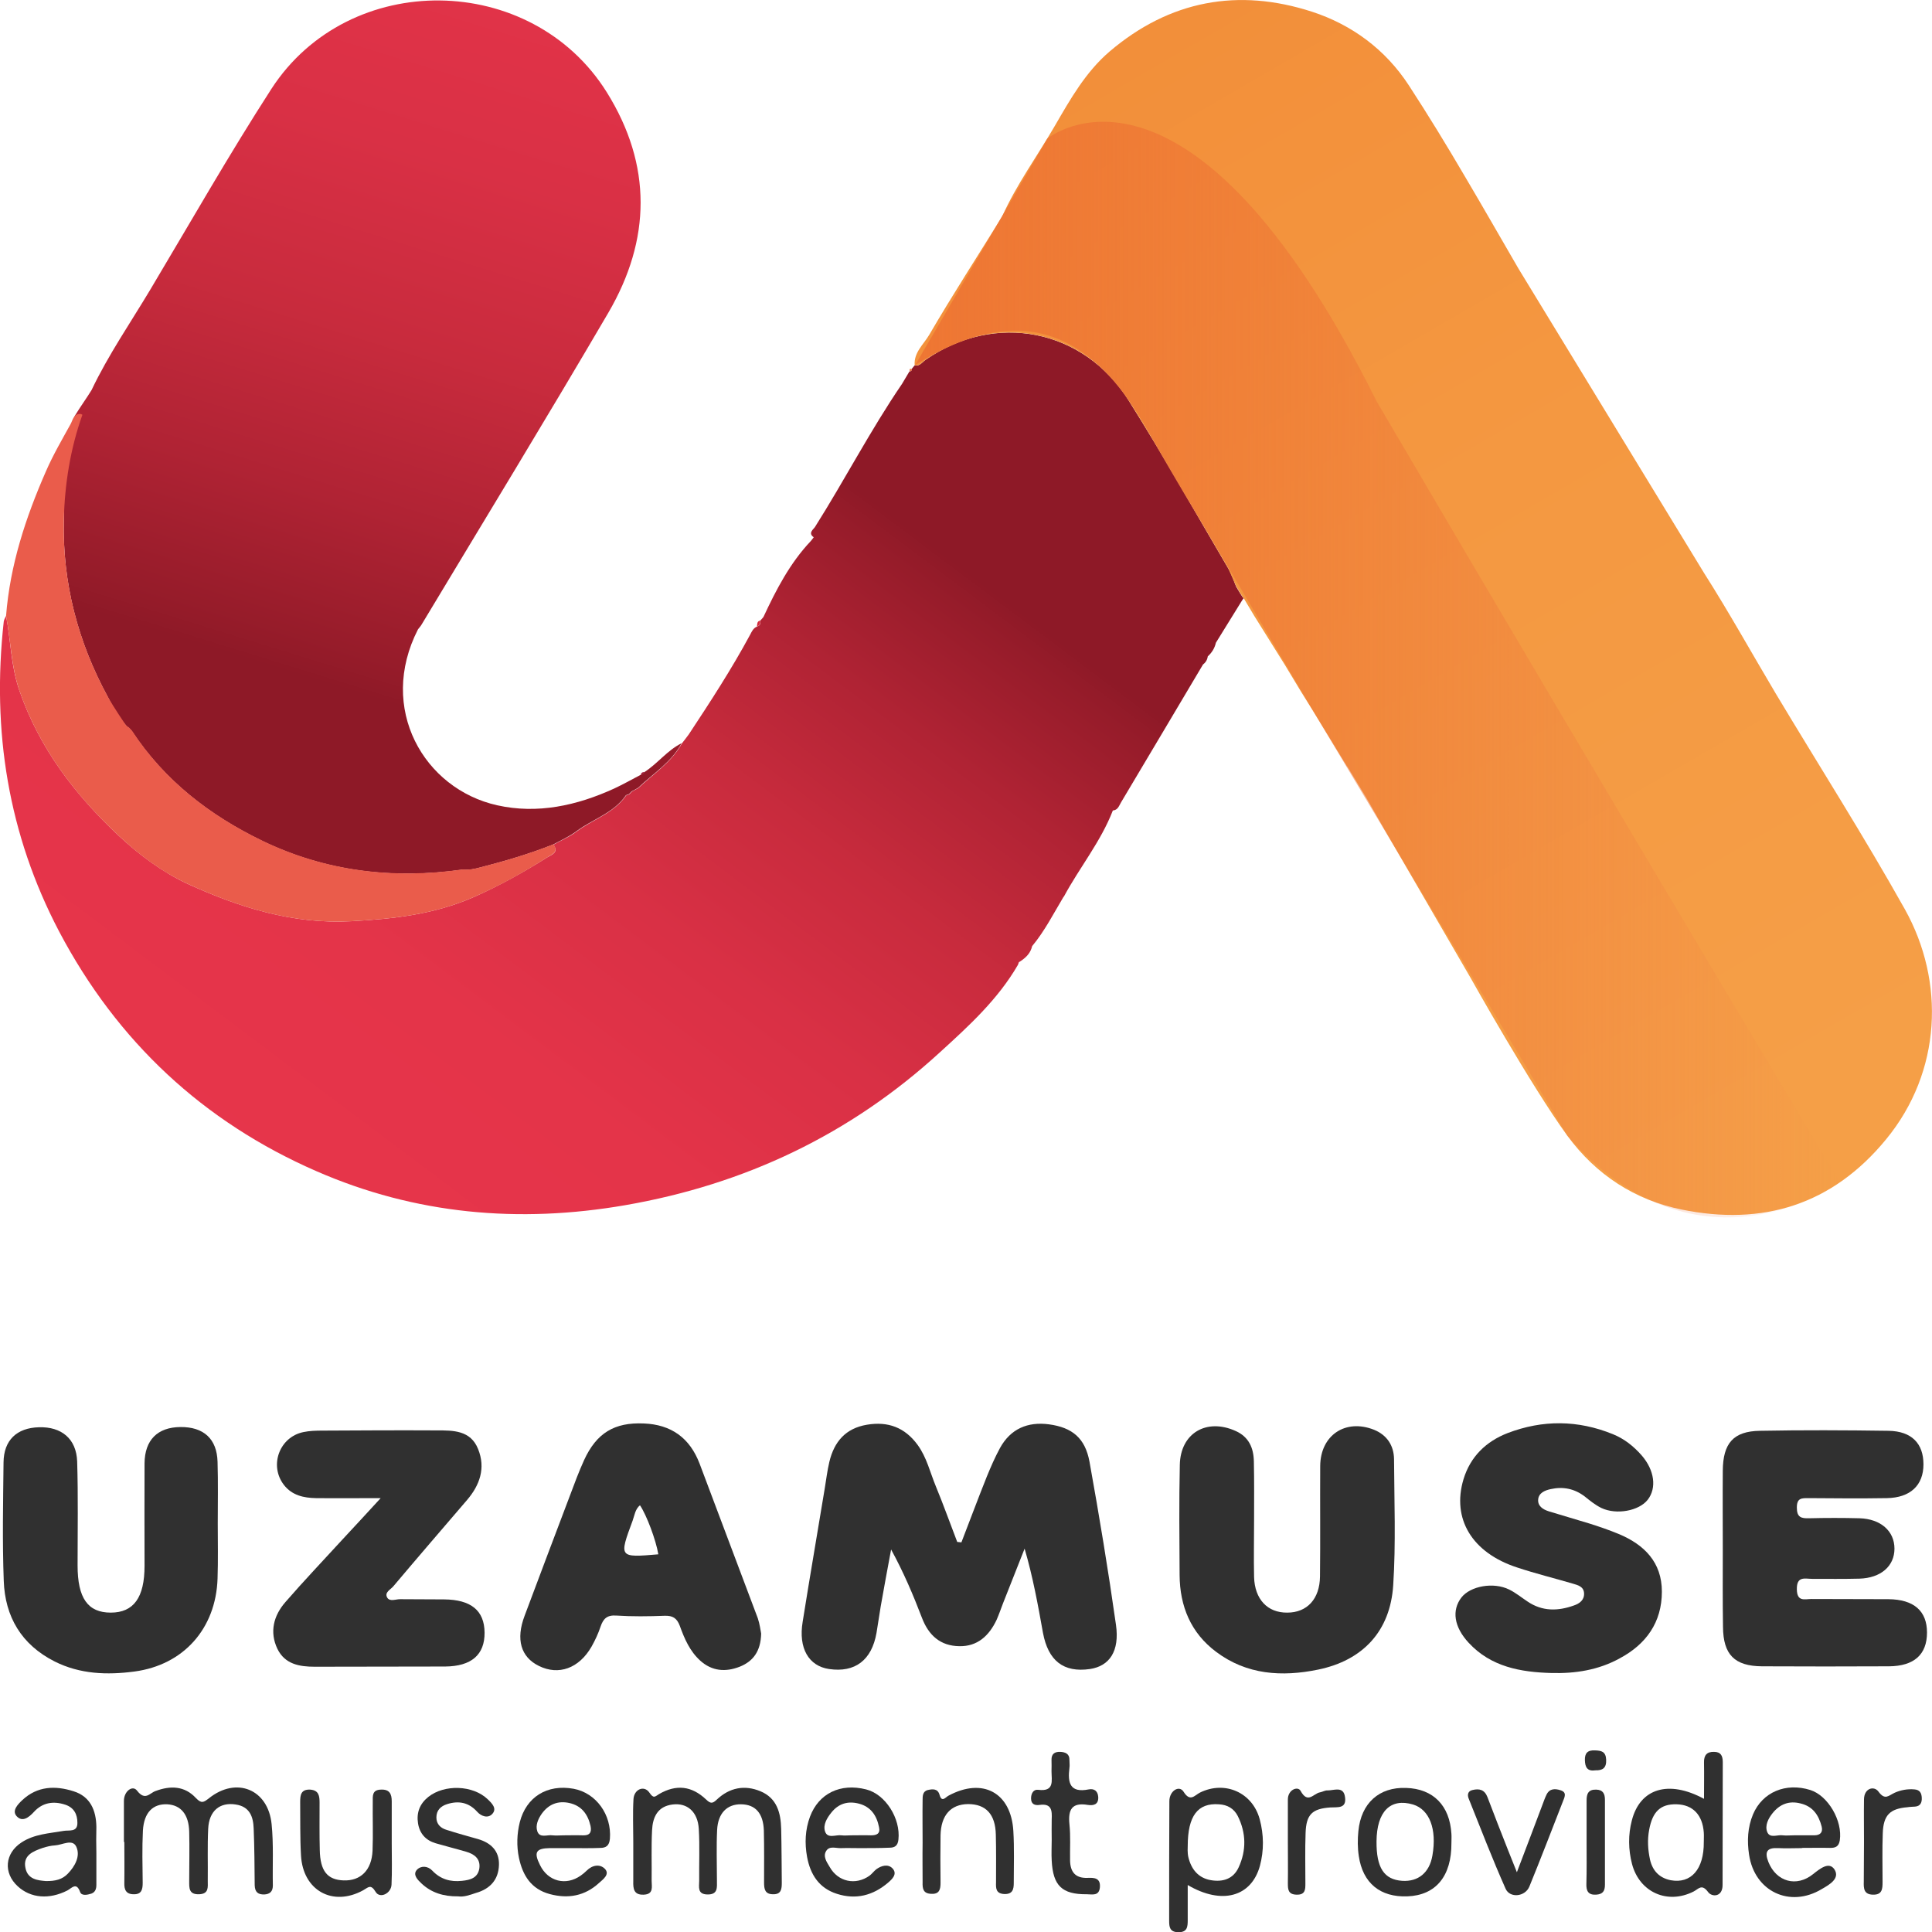 <?xml version="1.0" encoding="UTF-8"?> <svg xmlns="http://www.w3.org/2000/svg" width="119" height="119" viewBox="0 0 119 119" fill="none"> <g clip-path="url(#clip0)"> <path d="M59.217 95.001C59.743 93.645 60.245 92.288 60.784 90.945C61.028 90.351 61.285 89.757 61.594 89.189C62.249 88 63.303 87.561 64.6 87.729C66.052 87.923 66.836 88.582 67.106 90.028C67.709 93.374 68.262 96.719 68.737 100.077C68.969 101.705 68.339 102.622 67.131 102.803C65.512 103.035 64.562 102.299 64.24 100.568C63.932 98.85 63.624 97.145 63.11 95.388C62.66 96.512 62.223 97.649 61.773 98.773C61.645 99.109 61.529 99.444 61.388 99.767C60.926 100.749 60.206 101.421 59.088 101.395C57.932 101.382 57.2 100.736 56.788 99.651C56.249 98.243 55.658 96.848 54.887 95.44C54.669 96.616 54.45 97.778 54.245 98.954C54.155 99.496 54.078 100.038 53.987 100.581C53.692 102.26 52.664 103.035 51.071 102.803C49.812 102.622 49.169 101.524 49.439 99.896C49.876 97.145 50.352 94.407 50.801 91.669C50.891 91.126 50.955 90.584 51.084 90.041C51.379 88.801 52.086 87.974 53.397 87.755C54.694 87.535 55.735 87.923 56.519 88.995C57.084 89.77 57.289 90.7 57.649 91.565C58.112 92.689 58.523 93.838 58.96 94.975C59.063 94.988 59.14 94.988 59.217 95.001Z" fill="#303030"></path> <path d="M106.114 95.44C106.114 93.826 106.101 92.198 106.114 90.584C106.127 88.891 106.769 88.155 108.401 88.129C111.047 88.078 113.681 88.091 116.328 88.129C117.754 88.155 118.474 88.917 118.474 90.196C118.474 91.488 117.664 92.25 116.225 92.276C114.619 92.302 113 92.289 111.394 92.276C110.97 92.276 110.675 92.263 110.675 92.857C110.675 93.464 110.945 93.529 111.433 93.516C112.461 93.49 113.501 93.49 114.529 93.516C115.84 93.554 116.688 94.304 116.688 95.389C116.688 96.461 115.853 97.197 114.529 97.236C113.566 97.261 112.602 97.249 111.626 97.249C111.176 97.249 110.662 97.055 110.675 97.894C110.688 98.682 111.163 98.489 111.574 98.489C113.155 98.501 114.735 98.489 116.315 98.501C117.883 98.514 118.692 99.225 118.692 100.555C118.692 101.911 117.896 102.622 116.354 102.635C113.746 102.648 111.137 102.648 108.529 102.635C106.833 102.622 106.139 101.911 106.127 100.206C106.101 98.618 106.114 97.029 106.114 95.44Z" fill="#303030"></path> <path d="M95.565 103.048C93.663 102.996 91.839 102.673 90.464 101.188C89.552 100.206 89.411 99.186 90.014 98.398C90.567 97.688 91.993 97.429 92.957 97.907C93.355 98.101 93.715 98.398 94.087 98.644C95 99.263 95.963 99.238 96.94 98.889C97.287 98.773 97.595 98.553 97.569 98.127C97.544 97.726 97.197 97.636 96.888 97.546C95.745 97.21 94.588 96.926 93.458 96.551C90.67 95.647 89.411 93.554 90.143 91.113C90.567 89.718 91.531 88.788 92.854 88.272C95.013 87.445 97.184 87.458 99.342 88.336C100.049 88.62 100.627 89.085 101.115 89.641C101.912 90.558 102.053 91.656 101.488 92.379C100.948 93.064 99.561 93.322 98.636 92.883C98.263 92.702 97.929 92.431 97.608 92.172C96.978 91.694 96.284 91.552 95.514 91.72C95.154 91.798 94.781 91.953 94.743 92.353C94.704 92.754 95.025 92.973 95.398 93.089C96.233 93.348 97.055 93.58 97.891 93.838C98.507 94.032 99.111 94.239 99.702 94.484C101.282 95.143 102.362 96.228 102.362 98.036C102.362 99.935 101.385 101.278 99.766 102.144C98.456 102.867 97.03 103.087 95.565 103.048Z" fill="#303030"></path> <path d="M77.244 93.632C77.244 94.794 77.218 95.97 77.244 97.132C77.282 98.501 78.066 99.341 79.287 99.328C80.507 99.328 81.291 98.489 81.304 97.094C81.33 94.833 81.304 92.56 81.317 90.299C81.33 88.401 82.871 87.367 84.632 88.065C85.428 88.388 85.852 89.034 85.865 89.873C85.878 92.457 85.981 95.066 85.814 97.636C85.634 100.465 83.951 102.273 81.175 102.841C78.966 103.293 76.794 103.164 74.906 101.743C73.351 100.581 72.67 98.941 72.657 97.016C72.644 94.756 72.619 92.482 72.67 90.222C72.709 88.272 74.315 87.329 76.113 88.142C76.923 88.504 77.218 89.189 77.231 90.028C77.257 91.242 77.244 92.444 77.244 93.632Z" fill="#303030"></path> <path d="M13.413 93.838C13.413 94.975 13.439 96.112 13.4 97.236C13.297 100.31 11.306 102.557 8.274 102.957C6.604 103.177 4.933 103.125 3.366 102.337C1.323 101.304 0.308 99.586 0.231 97.365C0.141 94.936 0.192 92.508 0.218 90.08C0.231 88.711 1.027 87.948 2.402 87.91C3.79 87.871 4.702 88.62 4.753 90.015C4.818 92.146 4.779 94.29 4.779 96.422C4.779 98.437 5.409 99.328 6.822 99.328C8.235 99.328 8.903 98.398 8.903 96.448C8.903 94.342 8.891 92.237 8.903 90.131C8.916 88.698 9.7 87.91 11.113 87.897C12.539 87.884 13.362 88.62 13.4 90.041C13.439 91.307 13.413 92.573 13.413 93.838Z" fill="#303030"></path> <path d="M46.883 100.62C46.857 101.731 46.369 102.338 45.559 102.661C44.699 102.996 43.863 102.945 43.131 102.286C42.489 101.705 42.155 100.93 41.872 100.142C41.692 99.664 41.435 99.509 40.947 99.522C39.945 99.561 38.943 99.573 37.953 99.509C37.388 99.47 37.157 99.703 36.99 100.193C36.848 100.62 36.656 101.033 36.437 101.421C35.666 102.764 34.407 103.216 33.187 102.609C32.082 102.066 31.76 100.981 32.313 99.522C33.238 97.042 34.176 94.575 35.114 92.095C35.384 91.371 35.653 90.648 35.975 89.938C36.745 88.259 37.85 87.6 39.649 87.677C41.345 87.742 42.489 88.569 43.093 90.157C44.287 93.335 45.482 96.499 46.677 99.677C46.793 100.026 46.844 100.413 46.883 100.62ZM40.549 95.737C40.407 94.872 39.829 93.322 39.418 92.715C39.122 92.96 39.084 93.335 38.968 93.658C38.12 95.944 38.12 95.944 40.549 95.737Z" fill="#303030"></path> <path d="M23.448 92.276C21.919 92.276 20.686 92.289 19.465 92.276C18.707 92.263 17.988 92.108 17.487 91.462C16.562 90.261 17.217 88.504 18.694 88.207C19.067 88.129 19.465 88.117 19.851 88.117C22.202 88.104 24.553 88.091 26.904 88.104C27.907 88.104 28.986 88.091 29.448 89.253C29.924 90.429 29.551 91.475 28.767 92.392C27.251 94.162 25.735 95.918 24.232 97.701C24.065 97.907 23.667 98.075 23.847 98.398C24.001 98.669 24.373 98.501 24.643 98.501C25.543 98.514 26.442 98.501 27.354 98.514C29.012 98.527 29.834 99.199 29.847 100.555C29.86 101.924 29.037 102.635 27.418 102.648C24.746 102.661 22.073 102.648 19.388 102.661C18.438 102.661 17.551 102.506 17.088 101.563C16.587 100.516 16.857 99.509 17.577 98.682C18.72 97.365 19.928 96.099 21.097 94.82C21.842 94.019 22.549 93.257 23.448 92.276Z" fill="#303030"></path> <path d="M39.006 113.433C39.006 112.555 38.968 111.676 39.019 110.811C39.058 110.204 39.675 109.946 39.996 110.411C40.266 110.811 40.343 110.656 40.6 110.501C41.653 109.894 42.604 109.997 43.49 110.837C43.773 111.108 43.889 111.095 44.159 110.837C44.929 110.113 45.855 109.92 46.844 110.333C47.859 110.759 48.09 111.663 48.116 112.645C48.142 113.743 48.142 114.841 48.154 115.952C48.154 116.339 48.129 116.688 47.615 116.675C47.114 116.675 47.062 116.352 47.062 115.952C47.062 114.88 47.075 113.808 47.049 112.748C47.011 111.676 46.523 111.147 45.649 111.134C44.788 111.121 44.223 111.676 44.171 112.71C44.12 113.743 44.159 114.776 44.159 115.823C44.159 116.249 44.236 116.701 43.568 116.688C42.938 116.675 43.066 116.21 43.066 115.848C43.054 114.776 43.105 113.704 43.041 112.645C42.977 111.586 42.321 111.031 41.422 111.147C40.497 111.263 40.201 111.935 40.163 112.735C40.111 113.769 40.15 114.802 40.137 115.848C40.137 116.21 40.278 116.675 39.649 116.701C39.032 116.727 38.994 116.326 39.006 115.874C39.006 115.06 39.006 114.26 39.006 113.446C38.994 113.433 39.006 113.433 39.006 113.433Z" fill="#303030"></path> <path d="M7.632 113.459C7.632 112.619 7.632 111.78 7.632 110.927C7.632 110.32 8.172 109.933 8.442 110.294C8.943 110.94 9.213 110.449 9.572 110.32C10.498 109.971 11.371 109.997 12.065 110.746C12.412 111.108 12.54 111.018 12.874 110.759C14.558 109.416 16.511 110.204 16.729 112.348C16.857 113.601 16.78 114.867 16.806 116.133C16.806 116.494 16.639 116.662 16.292 116.688C15.894 116.701 15.701 116.546 15.688 116.12C15.675 114.957 15.675 113.795 15.624 112.619C15.598 111.896 15.38 111.276 14.519 111.147C13.543 110.992 12.874 111.534 12.823 112.645C12.772 113.717 12.81 114.776 12.797 115.848C12.797 116.236 12.874 116.649 12.271 116.675C11.615 116.701 11.654 116.275 11.654 115.836C11.654 114.828 11.68 113.833 11.654 112.826C11.628 111.754 11.14 111.186 10.305 111.134C9.418 111.095 8.866 111.638 8.802 112.761C8.75 113.821 8.776 114.893 8.789 115.965C8.789 116.352 8.737 116.688 8.236 116.675C7.761 116.675 7.645 116.391 7.658 115.978C7.671 115.138 7.658 114.298 7.658 113.446C7.632 113.459 7.632 113.459 7.632 113.459Z" fill="#303030"></path> <path d="M104.957 110.798C104.957 109.984 104.97 109.274 104.957 108.563C104.944 108.111 105.137 107.892 105.574 107.905C105.985 107.905 106.113 108.137 106.113 108.538C106.101 111.056 106.113 113.588 106.101 116.107C106.101 116.856 105.445 116.856 105.214 116.546C104.816 116.003 104.623 116.352 104.315 116.507C102.709 117.321 100.987 116.559 100.524 114.815C100.293 113.924 100.28 113.007 100.512 112.128C101.013 110.165 102.76 109.61 104.957 110.798ZM104.944 113.459C104.944 113.265 104.957 113.071 104.944 112.878C104.867 111.78 104.263 111.16 103.274 111.134C102.272 111.108 101.784 111.586 101.578 112.71C101.462 113.33 101.501 113.924 101.629 114.531C101.784 115.228 102.208 115.668 102.901 115.81C104.16 116.042 104.957 115.138 104.944 113.459Z" fill="#303030"></path> <path d="M73.157 116.107C73.157 116.895 73.157 117.566 73.157 118.251C73.157 118.664 73.144 119.026 72.566 119.013C72.052 119 72.013 118.703 72.013 118.303C72.013 115.848 72.013 113.394 72.026 110.94C72.026 110.307 72.63 109.933 72.9 110.359C73.311 111.018 73.581 110.578 73.915 110.411C75.444 109.661 77.14 110.398 77.59 112.051C77.846 113.007 77.859 113.976 77.602 114.931C77.076 116.83 75.264 117.347 73.157 116.107ZM73.157 113.717C73.157 113.808 73.131 114.105 73.195 114.389C73.375 115.138 73.812 115.681 74.596 115.81C75.315 115.926 75.958 115.745 76.292 115.022C76.78 113.963 76.754 112.891 76.24 111.857C76.009 111.405 75.611 111.16 75.071 111.134C73.786 111.043 73.157 111.831 73.157 113.717Z" fill="#303030"></path> <path d="M5.936 114.156C5.936 114.802 5.936 115.448 5.936 116.094C5.936 116.339 5.872 116.546 5.628 116.636C5.384 116.714 5.024 116.791 4.934 116.533C4.703 115.9 4.42 116.3 4.15 116.442C3.032 117.011 1.889 116.92 1.092 116.184C0.193 115.357 0.296 114.156 1.324 113.484C2.107 112.968 3.02 112.929 3.906 112.774C4.24 112.709 4.78 112.877 4.767 112.27C4.767 111.754 4.561 111.34 4.022 111.159C3.276 110.914 2.608 111.03 2.082 111.612C1.76 111.96 1.375 112.244 1.028 111.87C0.707 111.521 1.118 111.121 1.375 110.875C2.3 110.01 3.405 109.971 4.536 110.333C5.563 110.656 5.923 111.508 5.936 112.529C5.923 113.058 5.923 113.614 5.936 114.156C5.923 114.156 5.923 114.156 5.936 114.156ZM2.814 115.861C3.418 115.874 3.842 115.758 4.176 115.409C4.626 114.944 4.96 114.324 4.703 113.756C4.471 113.239 3.842 113.639 3.392 113.665C3.135 113.678 2.878 113.743 2.634 113.82C2.043 114.027 1.401 114.272 1.568 115.06C1.709 115.771 2.351 115.822 2.814 115.861Z" fill="#303030"></path> <path d="M52.949 113.834C52.563 113.834 52.178 113.821 51.792 113.834C51.484 113.846 51.098 113.679 50.893 114.001C50.674 114.337 50.919 114.686 51.098 114.983C51.612 115.913 52.704 116.146 53.565 115.526C53.719 115.409 53.835 115.241 53.989 115.125C54.298 114.906 54.696 114.802 54.966 115.074C55.3 115.422 54.953 115.745 54.696 115.965C53.771 116.753 52.717 117.024 51.548 116.649C50.456 116.301 49.916 115.474 49.711 114.376C49.557 113.524 49.595 112.697 49.891 111.896C50.43 110.462 51.767 109.816 53.347 110.217C54.542 110.514 55.48 112.012 55.338 113.304C55.3 113.691 55.107 113.808 54.786 113.808C54.169 113.834 53.552 113.834 52.949 113.834ZM52.409 113.046C52.82 113.046 53.244 113.033 53.655 113.046C54.002 113.046 54.233 112.942 54.143 112.542C54.002 111.831 53.642 111.289 52.91 111.095C52.216 110.914 51.638 111.095 51.201 111.651C50.931 111.986 50.687 112.4 50.816 112.8C50.97 113.278 51.484 112.994 51.831 113.046C52.023 113.071 52.216 113.046 52.409 113.046Z" fill="#303030"></path> <path d="M35.216 113.833C34.767 113.833 34.317 113.833 33.867 113.833C33.006 113.846 32.865 114.092 33.263 114.88C33.751 115.887 34.856 116.171 35.769 115.526C35.897 115.435 36.026 115.332 36.141 115.216C36.488 114.867 36.964 114.802 37.259 115.112C37.58 115.448 37.143 115.758 36.899 115.978C36.026 116.778 34.998 116.972 33.854 116.662C32.711 116.352 32.197 115.513 31.966 114.441C31.811 113.704 31.837 112.955 32.017 112.232C32.415 110.682 33.7 109.881 35.332 110.178C36.719 110.436 37.683 111.78 37.567 113.252C37.529 113.691 37.323 113.821 36.964 113.821C36.385 113.846 35.794 113.833 35.216 113.833ZM34.715 113.046C35.1 113.046 35.486 113.033 35.871 113.046C36.308 113.071 36.462 112.878 36.373 112.464C36.205 111.741 35.82 111.224 35.075 111.056C34.381 110.901 33.803 111.121 33.379 111.702C33.148 112.025 32.968 112.426 33.096 112.8C33.25 113.239 33.713 112.994 34.034 113.046C34.252 113.071 34.484 113.046 34.715 113.046Z" fill="#303030"></path> <path d="M24.129 113.562C24.129 114.402 24.155 115.241 24.116 116.081C24.091 116.636 23.397 116.959 23.14 116.533C22.831 116.016 22.677 116.262 22.369 116.43C20.493 117.463 18.656 116.442 18.54 114.285C18.476 113.187 18.502 112.09 18.489 110.992C18.489 110.578 18.527 110.204 19.105 110.23C19.645 110.268 19.684 110.63 19.684 111.043C19.684 112.012 19.671 112.981 19.697 113.95C19.722 115.241 20.159 115.784 21.161 115.822C22.215 115.861 22.896 115.19 22.947 113.988C22.986 112.994 22.947 111.986 22.96 110.979C22.96 110.63 22.909 110.243 23.461 110.23C23.988 110.204 24.129 110.488 24.129 110.953C24.129 111.805 24.129 112.684 24.129 113.562Z" fill="#303030"></path> <path d="M110.983 113.833C110.494 113.833 110.019 113.859 109.531 113.833C108.837 113.795 108.67 114.053 108.927 114.699C109.415 115.9 110.648 116.262 111.676 115.435C112.1 115.099 112.653 114.647 112.987 115.138C113.359 115.706 112.666 116.094 112.216 116.352C110.25 117.54 108.066 116.507 107.732 114.234C107.603 113.394 107.642 112.555 107.976 111.754C108.554 110.385 109.993 109.778 111.509 110.255C112.601 110.604 113.501 112.154 113.321 113.355C113.257 113.743 113.051 113.82 112.73 113.82C112.152 113.807 111.574 113.82 110.995 113.82C110.983 113.833 110.983 113.833 110.983 113.833ZM110.481 113.045C110.905 113.045 111.317 113.045 111.741 113.045C112.113 113.045 112.293 112.865 112.203 112.503C112.023 111.805 111.663 111.263 110.905 111.082C110.199 110.901 109.633 111.121 109.184 111.676C108.914 112.012 108.696 112.438 108.85 112.839C109.017 113.252 109.479 112.994 109.8 113.045C110.019 113.071 110.25 113.045 110.481 113.045Z" fill="#303030"></path> <path d="M89.399 113.523C89.412 115.564 88.435 116.739 86.688 116.804C85.017 116.869 83.938 115.99 83.694 114.324C83.617 113.82 83.617 113.291 83.668 112.787C83.835 111.056 84.953 110.062 86.611 110.126C88.281 110.178 89.296 111.211 89.399 112.955C89.412 113.136 89.399 113.329 89.399 113.523ZM84.786 113.42C84.773 115.047 85.249 115.771 86.366 115.848C87.356 115.913 88.05 115.344 88.229 114.285C88.512 112.658 88.05 111.457 87.035 111.147C85.634 110.733 84.799 111.586 84.786 113.42Z" fill="#303030"></path> <path d="M56.827 113.511C56.827 112.632 56.814 111.767 56.827 110.888C56.827 110.63 56.827 110.333 57.148 110.256C57.431 110.191 57.752 110.152 57.868 110.54C58.009 111.056 58.241 110.695 58.42 110.604C60.528 109.468 62.275 110.411 62.416 112.774C62.48 113.846 62.442 114.905 62.442 115.978C62.442 116.365 62.378 116.675 61.864 116.662C61.337 116.636 61.337 116.313 61.35 115.926C61.35 114.957 61.363 113.988 61.337 113.007C61.311 111.741 60.72 111.121 59.628 111.121C58.562 111.134 57.958 111.806 57.932 113.046C57.919 114.014 57.919 114.983 57.932 115.965C57.932 116.365 57.868 116.675 57.367 116.649C56.866 116.636 56.814 116.339 56.827 115.939C56.827 115.138 56.814 114.324 56.827 113.511C56.814 113.511 56.827 113.511 56.827 113.511Z" fill="#303030"></path> <path d="M28.215 116.804C27.328 116.817 26.57 116.585 25.954 116.003C25.722 115.784 25.414 115.474 25.671 115.177C25.915 114.905 26.339 114.918 26.622 115.215C27.136 115.758 27.752 115.926 28.459 115.848C28.973 115.797 29.436 115.668 29.526 115.073C29.603 114.479 29.204 114.195 28.703 114.053C28.087 113.872 27.457 113.717 26.84 113.536C26.224 113.355 25.851 112.942 25.748 112.309C25.645 111.65 25.851 111.108 26.378 110.682C27.367 109.894 29.127 109.945 30.039 110.824C30.296 111.069 30.63 111.392 30.322 111.728C30.065 112.012 29.641 111.883 29.384 111.586C28.87 111.018 28.253 110.901 27.547 111.121C27.136 111.25 26.879 111.508 26.879 111.948C26.879 112.361 27.149 112.606 27.508 112.71C28.151 112.916 28.806 113.097 29.448 113.278C30.245 113.51 30.759 114.014 30.733 114.867C30.707 115.784 30.181 116.352 29.307 116.597C28.922 116.727 28.562 116.856 28.215 116.804Z" fill="#303030"></path> <path d="M64.779 113.33C64.779 112.903 64.767 112.49 64.779 112.064C64.805 111.521 64.779 111.069 64.034 111.172C63.764 111.211 63.507 111.147 63.507 110.772C63.507 110.475 63.649 110.204 63.944 110.242C64.972 110.372 64.767 109.674 64.767 109.093C64.767 108.86 64.779 108.641 64.767 108.408C64.754 108.021 64.972 107.892 65.306 107.905C65.615 107.918 65.884 108.021 65.871 108.408C65.871 108.576 65.897 108.731 65.871 108.899C65.756 109.803 65.897 110.449 67.054 110.217C67.388 110.152 67.619 110.307 67.645 110.682C67.67 111.16 67.349 111.224 67.002 111.172C66.013 111.005 65.782 111.47 65.871 112.361C65.949 113.097 65.897 113.846 65.91 114.595C65.923 115.28 66.218 115.693 66.977 115.667C67.362 115.655 67.799 115.642 67.747 116.249C67.696 116.804 67.272 116.675 66.938 116.675C65.409 116.688 64.856 116.145 64.779 114.595C64.754 114.169 64.779 113.756 64.779 113.33C64.792 113.33 64.779 113.33 64.779 113.33Z" fill="#303030"></path> <path d="M93.431 115.319C94.022 113.782 94.511 112.464 95.012 111.147C95.089 110.94 95.166 110.721 95.269 110.514C95.462 110.152 95.796 110.165 96.117 110.268C96.541 110.398 96.361 110.708 96.258 110.979C95.577 112.723 94.909 114.466 94.202 116.197C93.945 116.83 93.007 116.933 92.738 116.339C91.928 114.518 91.209 112.645 90.463 110.785C90.374 110.566 90.399 110.32 90.695 110.256C91.119 110.152 91.44 110.23 91.62 110.695C92.031 111.78 92.455 112.865 92.879 113.937C93.033 114.324 93.187 114.699 93.431 115.319Z" fill="#303030"></path> <path d="M114.811 113.446C114.811 112.567 114.798 111.702 114.811 110.824C114.824 110.139 115.428 109.984 115.698 110.346C116.109 110.914 116.327 110.591 116.7 110.423C117.073 110.255 117.497 110.178 117.921 110.217C118.255 110.242 118.357 110.449 118.37 110.733C118.383 111.017 118.293 111.25 117.959 111.276C117.805 111.289 117.638 111.289 117.484 111.315C116.404 111.405 116.006 111.805 115.968 112.916C115.929 113.924 115.955 114.918 115.955 115.926C115.955 116.352 115.929 116.714 115.364 116.701C114.798 116.688 114.786 116.313 114.798 115.9C114.811 115.073 114.798 114.26 114.811 113.446C114.798 113.446 114.798 113.446 114.811 113.446Z" fill="#303030"></path> <path d="M79.325 113.459C79.325 112.58 79.325 111.715 79.325 110.837C79.325 110.23 79.942 109.997 80.109 110.307C80.559 111.134 80.906 110.462 81.304 110.398C81.458 110.372 81.612 110.268 81.766 110.281C82.177 110.281 82.756 109.997 82.846 110.695C82.948 111.418 82.383 111.302 81.946 111.328C80.828 111.405 80.456 111.754 80.417 112.89C80.379 113.924 80.404 114.957 80.404 116.003C80.404 116.378 80.404 116.714 79.865 116.701C79.338 116.688 79.325 116.378 79.325 115.99C79.338 115.138 79.325 114.298 79.325 113.459Z" fill="#303030"></path> <path d="M97.725 113.51C97.725 112.645 97.725 111.767 97.725 110.901C97.725 110.488 97.827 110.217 98.316 110.23C98.74 110.242 98.855 110.488 98.855 110.862C98.855 112.606 98.855 114.35 98.855 116.081C98.855 116.481 98.727 116.675 98.303 116.701C97.815 116.727 97.699 116.455 97.712 116.042C97.737 115.19 97.725 114.35 97.725 113.51Z" fill="#303030"></path> <path d="M98.262 109.041C97.761 109.119 97.633 108.835 97.62 108.421C97.607 107.982 97.787 107.788 98.249 107.814C98.648 107.827 98.905 107.892 98.93 108.382C98.956 108.925 98.686 109.054 98.262 109.041Z" fill="#303030"></path> <path d="M76.614 36.825L76.498 36.993C75.959 37.858 75.432 38.724 74.892 39.589C74.815 39.925 74.648 40.196 74.391 40.429C74.365 40.636 74.263 40.803 74.096 40.933C72.412 43.761 70.742 46.59 69.059 49.406C68.931 49.612 68.866 49.897 68.545 49.922C67.8 51.847 66.49 53.436 65.526 55.231H65.513C64.896 56.264 64.344 57.349 63.573 58.279C63.483 58.68 63.226 58.951 62.905 59.171C62.853 59.209 62.815 59.235 62.764 59.261V59.248H62.751V59.261L62.764 59.248C62.738 59.313 62.725 59.364 62.699 59.429C61.466 61.56 59.667 63.201 57.894 64.815C52.369 69.879 45.881 72.953 38.519 74.231C31.966 75.368 25.581 74.8 19.491 72.139C12.527 69.103 7.221 64.156 3.649 57.388C0.501 51.395 -0.514 45.001 0.231 38.285C0.244 38.169 0.321 38.052 0.373 37.936C0.668 39.46 0.668 41.023 1.195 42.534C2.428 46.099 4.625 48.954 7.324 51.485C8.595 52.674 10.034 53.733 11.563 54.443C14.737 55.89 18.039 56.936 21.636 56.742C24.219 56.6 26.686 56.329 29.114 55.283C30.733 54.572 32.236 53.733 33.714 52.803C33.958 52.648 34.446 52.519 34.086 52.028C34.562 51.757 35.076 51.55 35.5 51.227C36.515 50.465 37.799 50.103 38.57 48.992C38.635 48.967 38.686 48.954 38.75 48.928C38.814 48.876 38.866 48.812 38.917 48.76C39.046 48.682 39.174 48.618 39.316 48.54C40.241 47.662 41.358 46.965 42.001 45.789C42.142 45.608 42.283 45.428 42.425 45.234C43.748 43.232 45.059 41.217 46.202 39.098C46.305 38.905 46.395 38.685 46.626 38.595L46.639 38.582C46.832 38.53 46.857 38.388 46.832 38.22L46.845 38.207C46.909 38.143 46.96 38.078 47.024 38.001C47.808 36.321 48.656 34.681 49.941 33.325C50.005 33.247 50.069 33.17 50.121 33.092C49.748 32.834 50.108 32.601 50.198 32.459C52.035 29.553 53.616 26.492 55.556 23.65C55.71 23.392 55.864 23.134 56.018 22.875C56.121 22.875 56.16 22.837 56.147 22.733C56.211 22.656 56.275 22.578 56.339 22.501C56.648 22.578 56.802 22.307 57.008 22.165C61.286 19.194 66.734 20.24 69.522 24.671C71.654 28.055 73.62 31.555 75.65 35.004C75.843 35.327 76.1 36.037 76.1 36.037L76.151 36.154L76.383 36.541L76.55 36.799L76.575 36.812L76.614 36.825Z" fill="url(#paint0_linear)"></path> <path d="M62.763 59.248L62.75 59.273V59.248H62.763Z" fill="#E7354B"></path> <path d="M41.987 45.776C41.358 46.952 40.24 47.636 39.302 48.527C39.173 48.605 39.045 48.669 38.904 48.747C38.852 48.799 38.788 48.863 38.737 48.915C38.672 48.941 38.621 48.954 38.557 48.979C37.799 50.09 36.501 50.452 35.486 51.214C35.049 51.537 34.548 51.757 34.073 52.015C32.621 52.596 31.118 53.035 29.614 53.423C29.242 53.526 28.869 53.603 28.484 53.565C24.205 54.172 20.055 53.681 16.149 51.795C12.925 50.232 10.136 48.088 8.119 45.027C8.055 44.962 8.004 44.898 7.939 44.833L7.811 44.743L7.695 44.601C7.194 44.084 6.976 43.541 6.629 42.909C4.792 39.525 3.841 35.895 3.931 32.033C3.982 29.837 3.828 28.119 4.56 26.04V25.936L4.599 25.626C4.946 25.058 5.357 24.49 5.64 24.025C6.667 21.868 8.029 19.891 9.25 17.851C11.717 13.717 14.107 9.519 16.715 5.477C21.494 -1.899 32.736 -1.744 37.375 5.683C40.176 10.178 40.099 14.764 37.465 19.271C33.7 25.704 29.82 32.059 25.978 38.452C25.914 38.569 25.824 38.659 25.747 38.762C23.242 43.645 26.12 48.592 30.616 49.599C33.096 50.155 35.525 49.625 37.837 48.566C38.39 48.308 38.916 48.011 39.456 47.727V47.739C39.533 47.675 39.61 47.623 39.687 47.559C40.51 47.029 41.101 46.215 41.987 45.776Z" fill="url(#paint1_linear)"></path> <path d="M33.714 52.803C32.236 53.746 30.733 54.585 29.114 55.283C26.699 56.329 24.219 56.6 21.637 56.742C18.026 56.936 14.724 55.89 11.564 54.443C10.022 53.733 8.583 52.674 7.324 51.485C4.626 48.967 2.429 46.099 1.195 42.534C0.681 41.023 0.668 39.46 0.373 37.936C0.617 34.81 1.581 31.878 2.827 29.036C3.264 28.029 3.816 27.086 4.343 26.13C4.484 25.885 4.523 25.471 4.96 25.497C4.96 25.497 5.05 25.523 5.075 25.549C4.33 27.641 3.983 29.837 3.932 32.02C3.842 35.882 4.793 39.512 6.63 42.896C6.977 43.529 7.735 44.64 7.735 44.64L7.825 44.73L7.953 44.82C8.018 44.885 8.069 44.95 8.133 45.014C10.138 48.075 12.926 50.219 16.163 51.782C20.069 53.668 24.206 54.159 28.498 53.552C28.883 53.591 29.256 53.513 29.628 53.41C31.144 53.022 32.635 52.583 34.087 52.002C34.446 52.506 33.958 52.635 33.714 52.803Z" fill="#EA5C4B"></path> <path d="M46.627 38.582C46.64 38.427 46.627 38.272 46.819 38.22C46.845 38.375 46.819 38.53 46.627 38.582Z" fill="#D6273A"></path> <path d="M62.765 59.248C62.765 59.263 62.765 59.263 62.765 59.248C62.75 59.263 62.75 59.263 62.75 59.263V59.248H62.765Z" fill="#C42133"></path> <path d="M56.032 22.862C56.006 22.746 56.032 22.694 56.16 22.72C56.186 22.823 56.135 22.862 56.032 22.862Z" fill="#EF774B"></path> <path d="M39.7 47.559C39.623 47.623 39.546 47.675 39.469 47.739C39.481 47.61 39.559 47.546 39.7 47.559Z" fill="#A1183D"></path> <path d="M62.765 59.248C62.765 59.263 62.765 59.263 62.765 59.248C62.75 59.263 62.75 59.263 62.75 59.263V59.248H62.765Z" fill="#C42133"></path> <path d="M104.956 35.288C106.511 37.729 107.912 40.261 109.389 42.741C112.036 47.158 114.811 51.511 117.329 56.006C119.809 60.449 119.603 66.003 116.173 70.175C112.858 74.218 108.567 75.523 103.582 74.502C100.717 73.921 98.314 72.371 96.541 69.956C94.305 66.882 90.579 60.23 90.579 60.23L85.234 51.02L84.258 49.315L84.168 49.16L82.986 47.21H82.973L80.995 43.981L80.134 42.599L79.144 40.958L77.256 37.936L76.6 36.838L76.549 36.786L76.498 36.696L76.395 36.541L76.151 36.127L76.074 35.96L75.65 35.004C73.62 31.555 71.654 28.055 69.521 24.671C66.733 20.227 61.285 19.194 57.007 22.165C56.801 22.307 56.647 22.565 56.339 22.5C56.275 21.713 56.891 21.209 57.225 20.64C58.664 18.174 60.219 15.771 61.722 13.343C62.609 11.367 63.894 9.61 64.973 7.75C65.924 6.109 66.874 4.43 68.339 3.177C72.052 0.013 76.279 -0.749 80.815 0.723C83.269 1.524 85.337 3.048 86.776 5.257C87.971 7.091 89.115 8.964 90.219 10.85C91.337 12.736 92.417 14.634 93.522 16.533L104.956 35.288Z" fill="url(#paint2_linear)"></path> <path d="M56.366 22.488L64.512 8.538C64.512 8.538 73.159 1.369 84.786 24.709C100.435 51.382 113.335 72.823 113.335 72.823C113.335 72.823 104.701 79.243 96.542 69.956L80.996 43.981L74.071 32.266C74.071 32.266 72.426 29.631 70.91 26.892C68.263 22.1 64.152 17.579 56.366 22.488Z" fill="url(#paint3_linear)"></path> </g> <defs> <linearGradient id="paint0_linear" x1="13.247" y1="73.401" x2="48.303" y2="26.733" gradientUnits="userSpaceOnUse"> <stop stop-color="#E7354B"></stop> <stop offset="0.306" stop-color="#E43449"></stop> <stop offset="0.508" stop-color="#D93045"></stop> <stop offset="0.679" stop-color="#C82B3D"></stop> <stop offset="0.834" stop-color="#B02334"></stop> <stop offset="0.977" stop-color="#941B29"></stop> <stop offset="1" stop-color="#8E1927"></stop> </linearGradient> <linearGradient id="paint1_linear" x1="40.863" y1="-21.747" x2="21.037" y2="42.411" gradientUnits="userSpaceOnUse"> <stop stop-color="#E7354B"></stop> <stop offset="0.306" stop-color="#E43449"></stop> <stop offset="0.508" stop-color="#D93045"></stop> <stop offset="0.679" stop-color="#C82B3D"></stop> <stop offset="0.834" stop-color="#B02334"></stop> <stop offset="0.977" stop-color="#941B29"></stop> <stop offset="1" stop-color="#8E1927"></stop> </linearGradient> <linearGradient id="paint2_linear" x1="105.182" y1="71.171" x2="64.656" y2="1.35" gradientUnits="userSpaceOnUse"> <stop stop-color="#F59F47"></stop> <stop offset="0.534" stop-color="#F49841"></stop> <stop offset="1" stop-color="#F28E39"></stop> </linearGradient> <linearGradient id="paint3_linear" x1="56.36" y1="41.241" x2="113.336" y2="41.241" gradientUnits="userSpaceOnUse"> <stop stop-color="#EE7633"></stop> <stop offset="0.421" stop-color="#EE7635" stop-opacity="0.579"></stop> <stop offset="0.699" stop-color="#EE763C" stop-opacity="0.301"></stop> <stop offset="0.934" stop-color="#EF7747" stop-opacity="0.066"></stop> <stop offset="1" stop-color="#EF774B" stop-opacity="0"></stop> </linearGradient> <clipPath id="clip0"> <rect width="119" height="119" fill="white"></rect> </clipPath> </defs> </svg> 